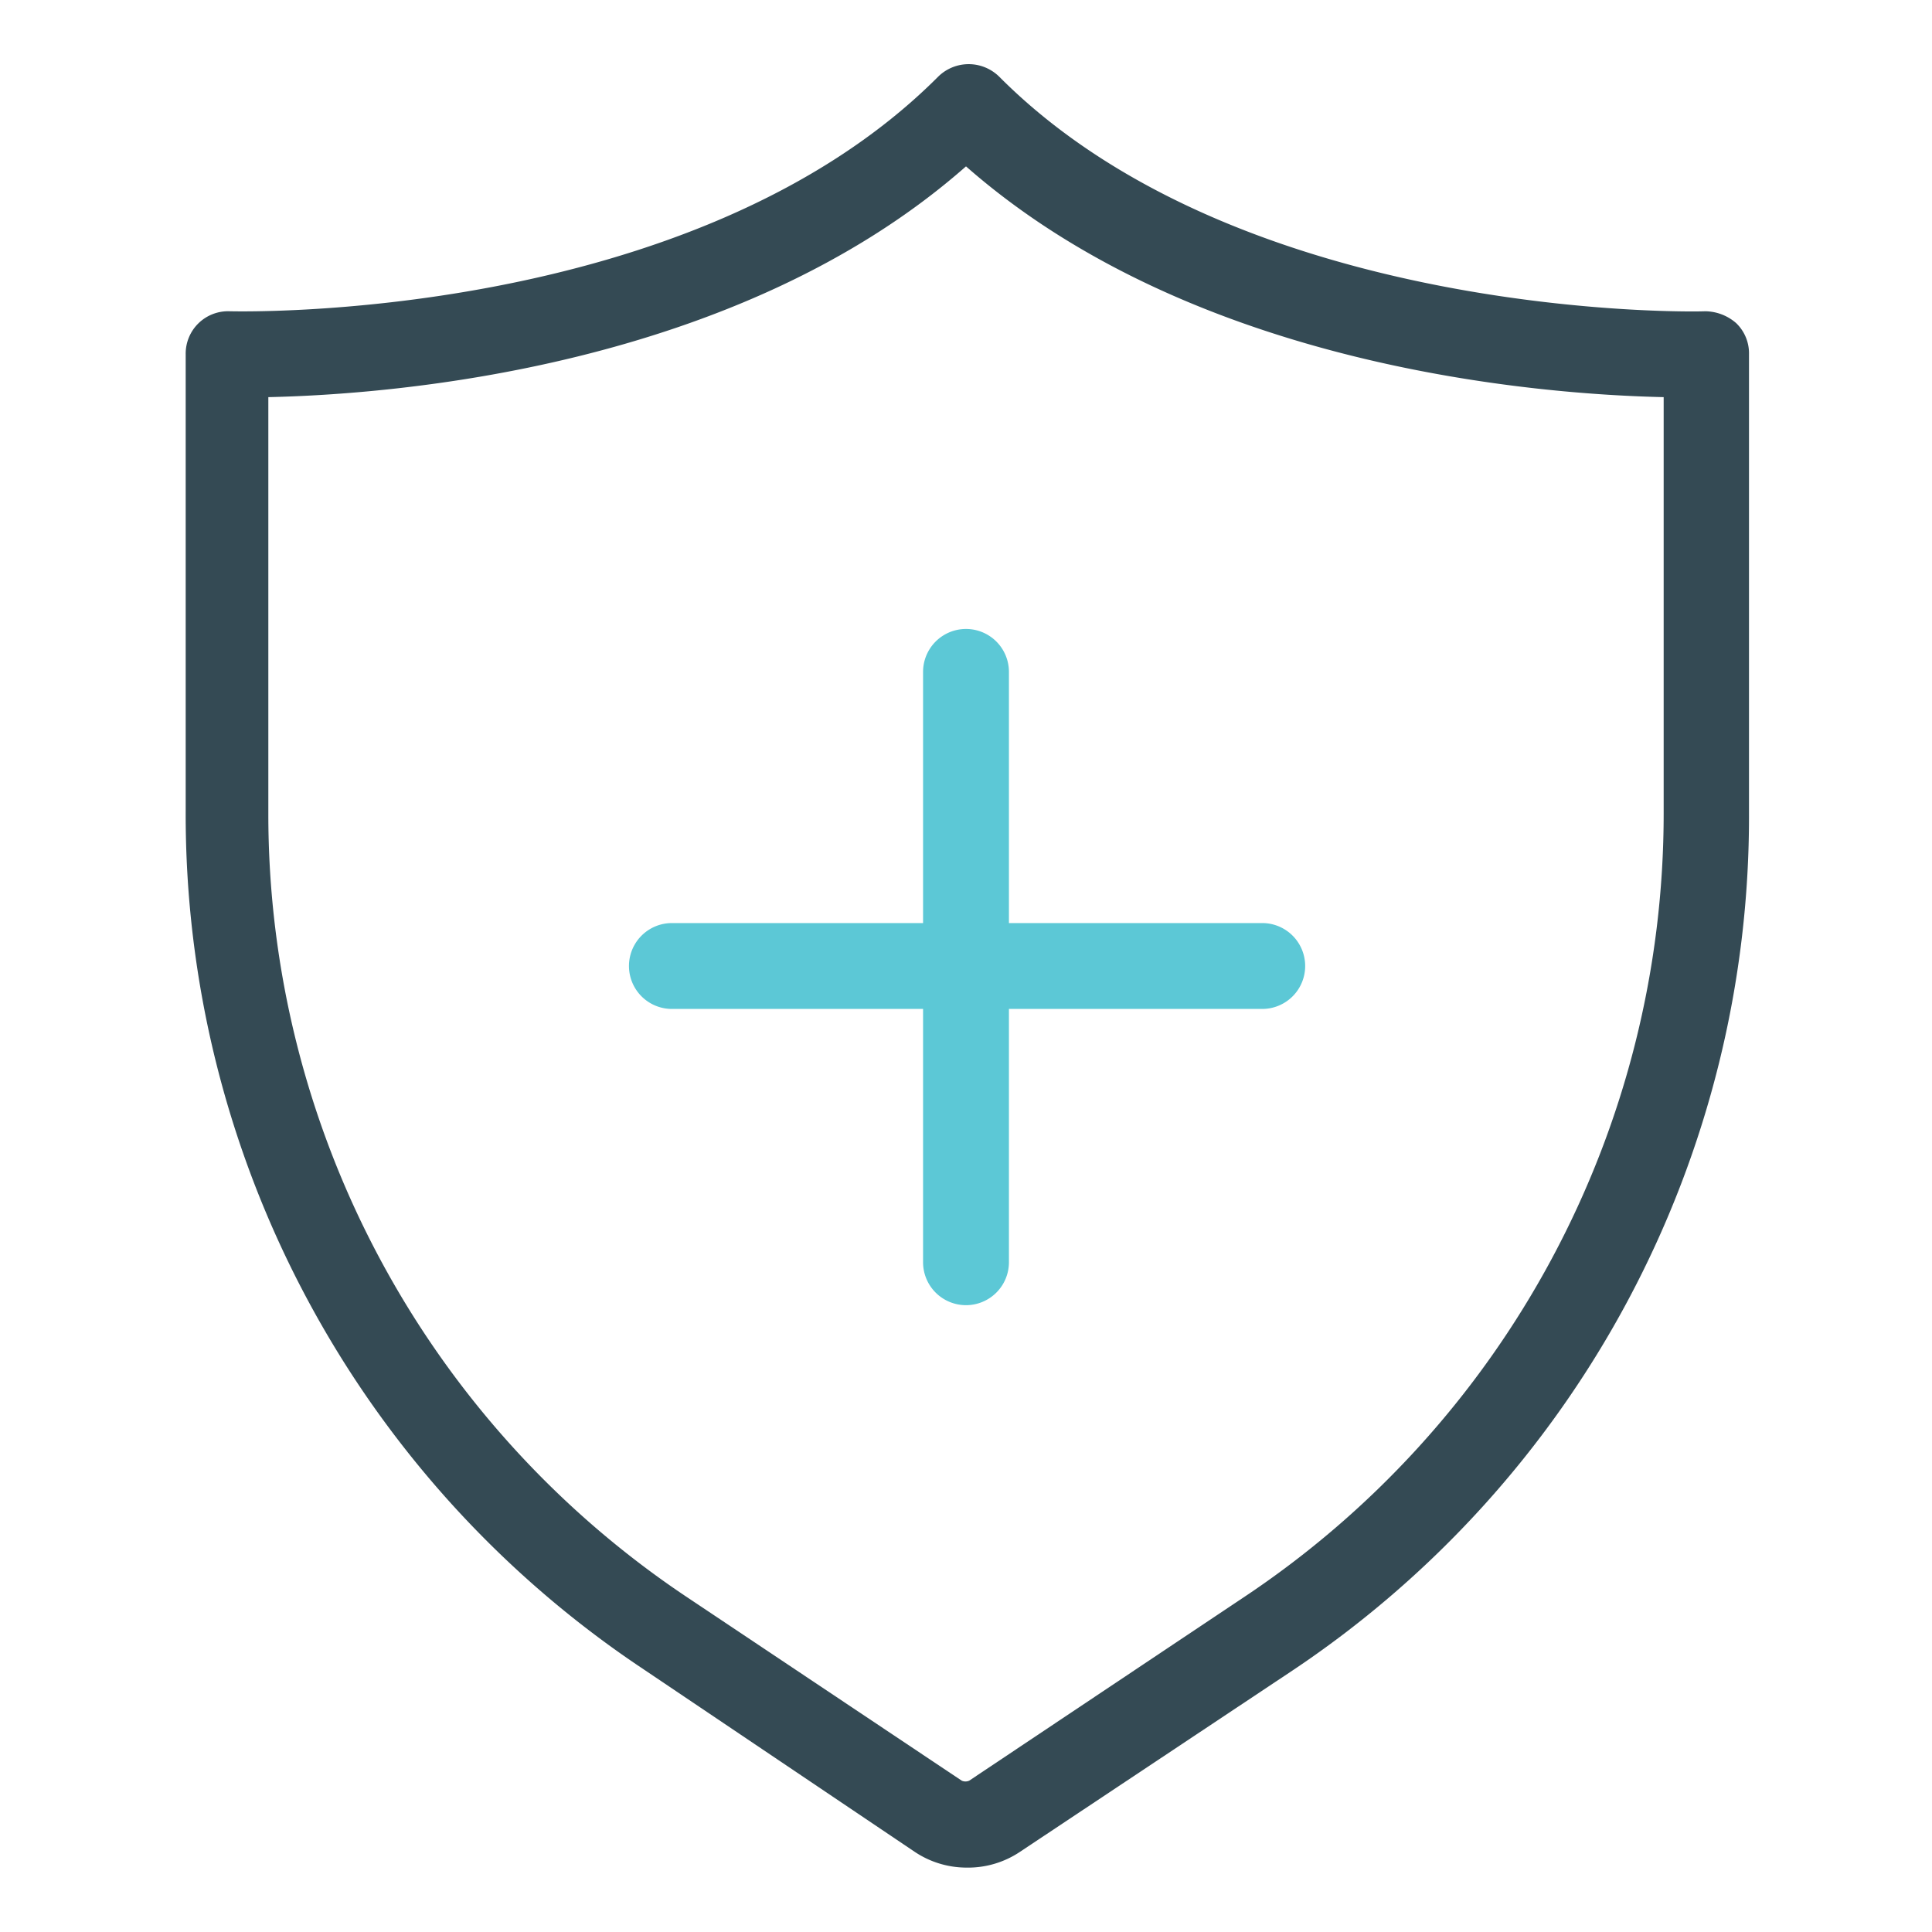 <svg id="图层_1" data-name="图层 1" xmlns="http://www.w3.org/2000/svg" xmlns:xlink="http://www.w3.org/1999/xlink" viewBox="0 0 36 36"><defs><style>.cls-1{fill:none;}.cls-2{clip-path:url(#clip-path);}.cls-3{fill:#344a54;}.cls-4{fill:#5cc8d6;}</style><clipPath id="clip-path"><rect class="cls-1" width="36" height="36"/></clipPath></defs><title>clean</title><g class="cls-2"><path class="cls-3" d="M18,34.8a1.74,1.74,0,0,1-.95-.29L12,31.11a19.13,19.13,0,0,1-8.54-16V6.6a.79.79,0,0,1,.82-.8c.09,0,8.6.24,13.2-4.37a.81.81,0,0,1,1.14,0C23.17,6,31.68,5.81,31.77,5.8a.89.89,0,0,1,.58.22.78.78,0,0,1,.24.58v8.55a19.13,19.13,0,0,1-8.54,16L19,34.51A1.74,1.74,0,0,1,18,34.8ZM5,7.4v7.75a17.54,17.54,0,0,0,7.83,14.63l5.09,3.4h0a.17.17,0,0,0,.14,0l5.09-3.4A17.54,17.54,0,0,0,31,15.15V7.4c-2.28-.05-8.71-.53-13-4.3C13.72,6.87,7.29,7.35,5,7.4Z"/><path class="cls-4" d="M23.52,18.8h-11a.8.8,0,1,1,0-1.6h11a.8.8,0,1,1,0,1.6Z"/><path class="cls-4" d="M18,24.32a.8.8,0,0,1-.8-.8v-11a.8.8,0,1,1,1.6,0v11A.8.8,0,0,1,18,24.32Z"/></g></svg>